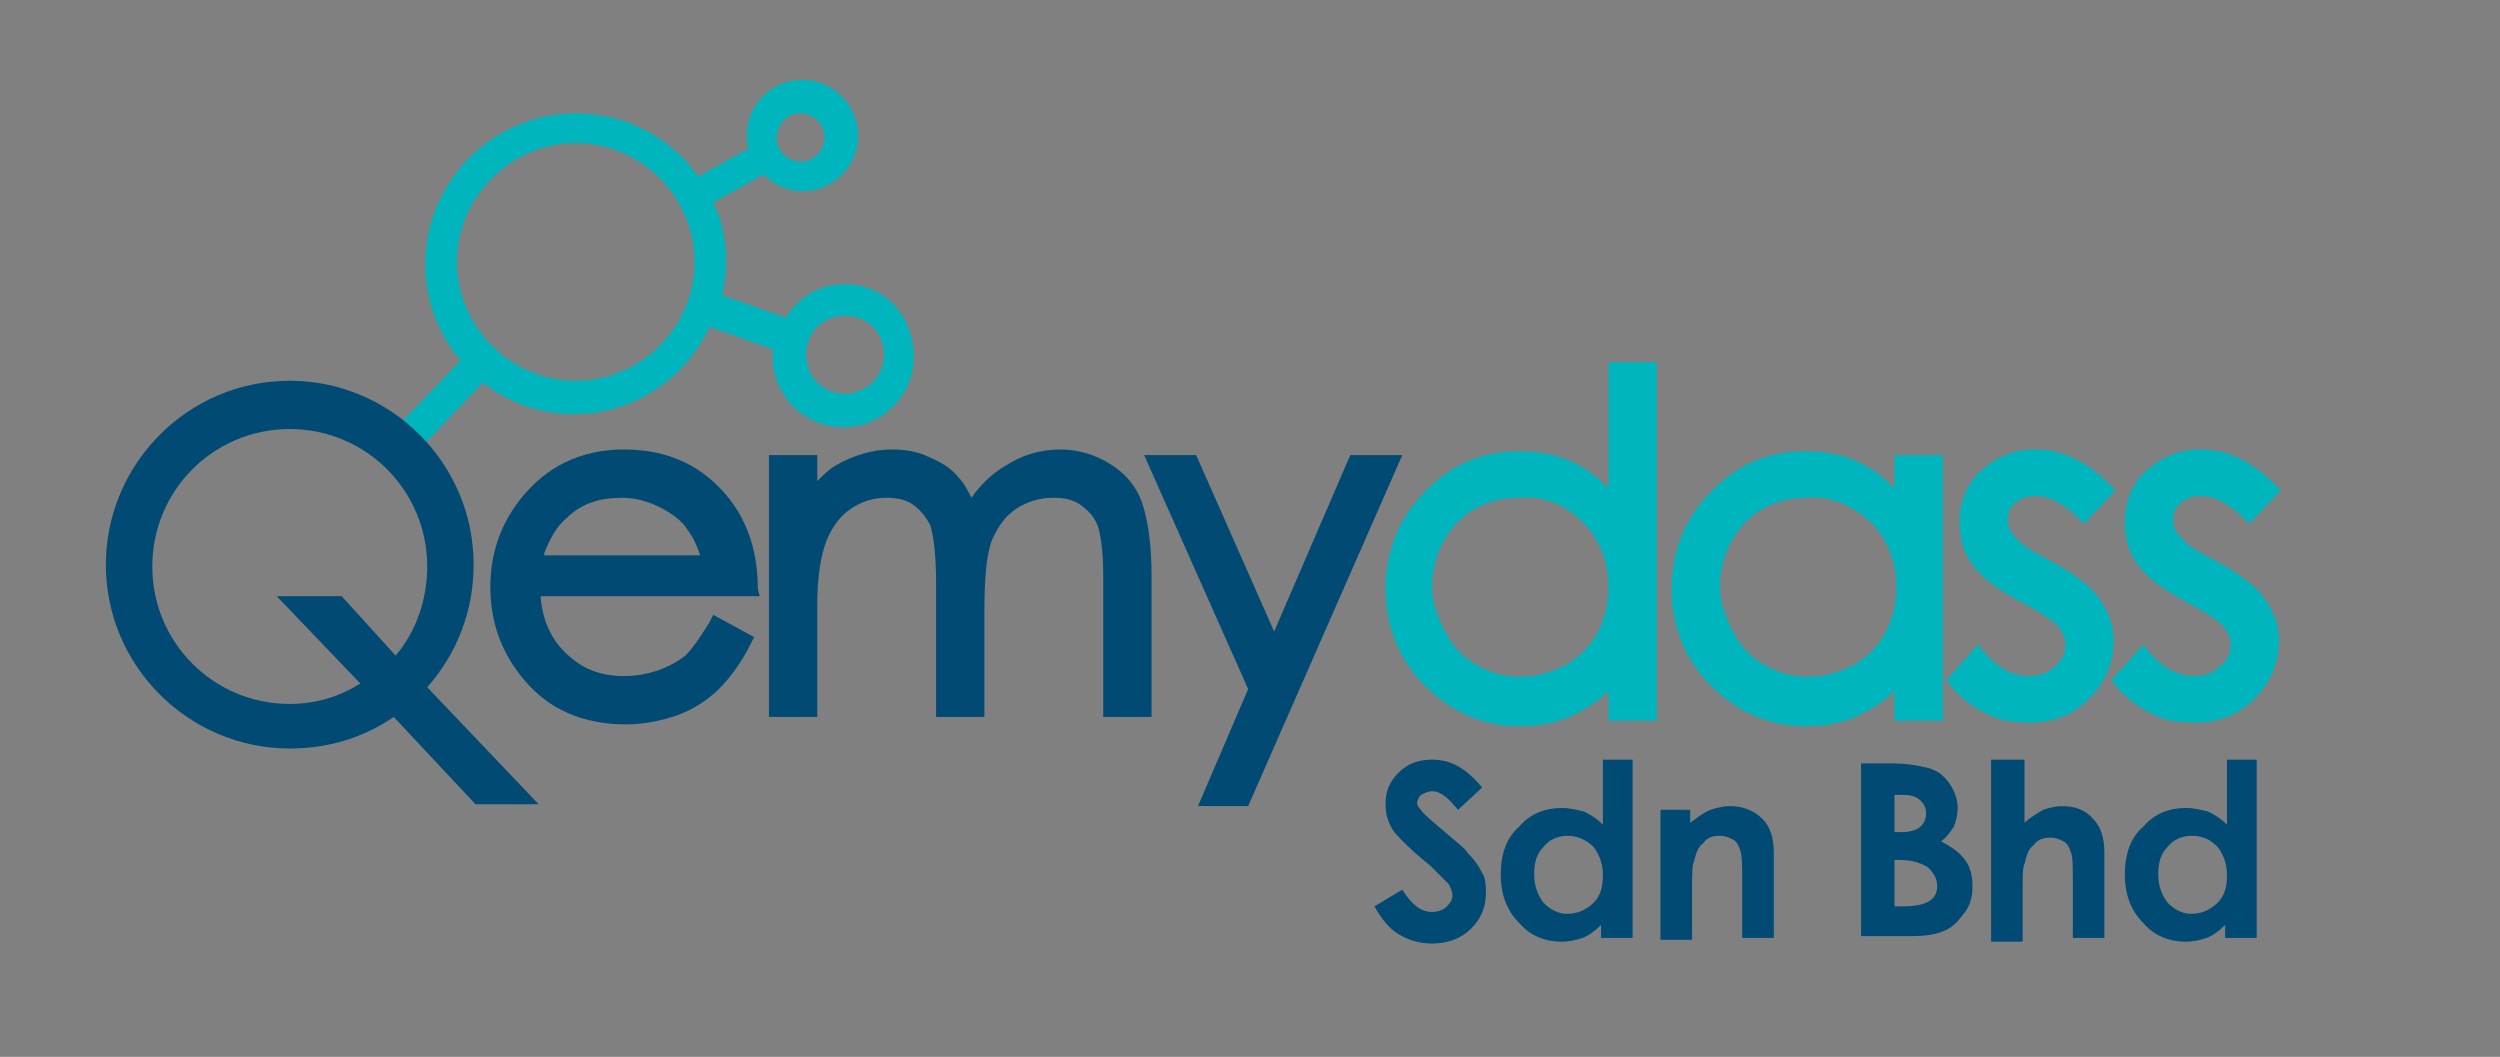 <?xml version="1.0" encoding="utf-8"?>
<!-- Generator: Adobe Illustrator 25.4.1, SVG Export Plug-In . SVG Version: 6.00 Build 0)  -->
<svg version="1.1" id="Layer_1" xmlns="http://www.w3.org/2000/svg" xmlns:xlink="http://www.w3.org/1999/xlink" x="0px" y="0px"
	 viewBox="0 0 134.6 56.9" style="enable-background:new 0 0 134.6 56.9;" xml:space="preserve">
<rect x="0" y="0" width="134.6" height="56.9" fill="#808080" stroke="none"/>
<style type="text/css">
	.st0{fill:#00B6BE;}
	.st1{fill:#004A73;}
	.st2{fill:#FFFFFF;}
</style>
<g>
	<g>
		<path class="st0" d="M45.5,15.3c-1.4,0-2.5,0.7-3.2,1.8l-3.4-1.2c0.1-0.6,0.2-1.2,0.2-1.8c0-1.1-0.2-2.2-0.7-3.2l2.7-1.5
			c0.5,0.5,1.3,0.9,2.1,0.9c1.6,0,3-1.3,3-3c0-1.6-1.3-3-3-3c-1.6,0-3,1.3-3,3c0,0.2,0,0.4,0.1,0.7l-2.7,1.5
			c-1.5-2.1-3.9-3.4-6.6-3.4c-4.4,0-8.1,3.6-8.1,8.1c0,2,0.7,3.8,1.9,5.2l-4,4.2c0.4,0.3,0.8,0.7,1.2,1.2l4-4.2
			c1.4,1.1,3.1,1.7,4.9,1.7c3.2,0,6-1.9,7.3-4.7l3.4,1.2c0,0.1,0,0.3,0,0.4c0,2.1,1.7,3.8,3.8,3.8c2.1,0,3.8-1.7,3.8-3.8
			C49.2,17,47.6,15.3,45.5,15.3z M43.1,6.1c0.7,0,1.3,0.6,1.3,1.3c0,0.7-0.6,1.3-1.3,1.3c-0.7,0-1.3-0.6-1.3-1.3
			C41.9,6.6,42.4,6.1,43.1,6.1z M31,20.5c-3.5,0-6.4-2.9-6.4-6.4c0-3.5,2.9-6.4,6.4-6.4c3.5,0,6.4,2.9,6.4,6.4
			C37.4,17.6,34.5,20.5,31,20.5z M45.5,21.2c-1.2,0-2.1-0.9-2.1-2.1s0.9-2.1,2.1-2.1c1.2,0,2.1,0.9,2.1,2.1S46.6,21.2,45.5,21.2z"/>
		<g>
			<path class="st1" d="M40.8,31.7c0-1.9-0.5-3.5-1.5-4.8c-1.4-1.8-3.3-2.7-5.7-2.7c-2.3,0-4.2,0.9-5.6,2.7c-1.1,1.4-1.6,3-1.6,4.7
				c0,1.9,0.6,3.6,1.9,5.1c1.3,1.5,3.1,2.3,5.4,2.3c1,0,1.9-0.2,2.8-0.5c0.8-0.3,1.6-0.8,2.2-1.4c0.6-0.6,1.2-1.4,1.7-2.4l0.2-0.4
				l-2.2-1.2l-0.2,0.4c-0.5,0.8-0.9,1.4-1.3,1.8c-0.4,0.3-0.9,0.6-1.5,0.8c-0.6,0.2-1.2,0.3-1.8,0.3c-1.3,0-2.3-0.4-3.2-1.3
				c-0.8-0.8-1.2-1.8-1.3-3h11.8L40.8,31.7z M29.3,29.8c0.3-0.8,0.7-1.5,1.2-1.9c0.8-0.8,1.8-1.1,3-1.1c0.7,0,1.4,0.2,2,0.5
				c0.6,0.3,1.2,0.7,1.5,1.2c0.3,0.4,0.5,0.8,0.7,1.4H29.3z"/>
			<path class="st1" d="M59.8,25c-0.8-0.5-1.7-0.8-2.7-0.8c-1.1,0-2.1,0.3-3,0.9c-0.7,0.4-1.3,1-1.8,1.7c-0.2-0.4-0.4-0.8-0.7-1.1
				c-0.4-0.5-0.9-0.8-1.6-1.1c-0.6-0.3-1.3-0.4-2-0.4c-1,0-2,0.3-2.9,0.8c-0.4,0.2-0.8,0.6-1.1,0.9v-1.4h-2.6v14.1h2.6v-6
				c0-1.6,0.2-2.7,0.5-3.5c0.3-0.7,0.7-1.3,1.3-1.7c0.6-0.4,1.2-0.6,1.9-0.6c0.6,0,1.1,0.1,1.5,0.4c0.4,0.3,0.7,0.7,0.9,1.1
				c0.1,0.4,0.3,1.2,0.3,3.1v7.2h2.6V33c0-1.8,0.1-3.1,0.4-3.9c0.3-0.7,0.7-1.3,1.3-1.7c0.6-0.4,1.3-0.6,2-0.6
				c0.6,0,1.1,0.1,1.5,0.4c0.4,0.3,0.7,0.6,0.9,1.1c0.1,0.3,0.3,1.1,0.3,2.7v7.6h2.6v-7.6c0-1.7-0.2-3-0.5-3.9
				C61.2,26.2,60.6,25.5,59.8,25z"/>
			<polygon class="st1" points="72.7,24.5 68.6,34 64.4,24.5 61.6,24.5 67.2,37.1 64.5,43.4 67.2,43.4 75.5,24.5 			"/>
		</g>
		<g>
			<path class="st0" d="M86.5,26.2c-0.5-0.5-1-0.9-1.6-1.2c-0.9-0.5-2-0.7-3.1-0.7c-2,0-3.7,0.7-5.1,2.2c-1.4,1.4-2.1,3.2-2.1,5.2
				c0,2,0.7,3.8,2.1,5.2c1.4,1.4,3.1,2.2,5.1,2.2c1.1,0,2.2-0.2,3.1-0.7c0.6-0.3,1.2-0.7,1.7-1.2v1.6h2.6V19.5h-2.6V26.2z
				 M85.2,28.1c0.9,0.9,1.4,2.1,1.4,3.5c0,0.9-0.2,1.7-0.6,2.5c-0.4,0.7-1,1.3-1.7,1.7c-1.5,0.8-3.3,0.9-4.8,0
				c-0.7-0.4-1.3-1-1.7-1.8c-0.4-0.8-0.7-1.6-0.7-2.4c0-0.8,0.2-1.7,0.6-2.4c0.4-0.8,1-1.4,1.7-1.8c0.7-0.4,1.5-0.6,2.4-0.6
				C83.2,26.7,84.3,27.2,85.2,28.1z"/>
			<path class="st0" d="M101.9,26.2c-0.5-0.5-1-0.9-1.6-1.2c-0.9-0.5-2-0.7-3.1-0.7c-2,0-3.7,0.7-5.1,2.2c-1.4,1.4-2.1,3.2-2.1,5.2
				c0,2,0.7,3.8,2.1,5.2c1.4,1.4,3.1,2.2,5.1,2.2c1.1,0,2.2-0.2,3.1-0.7c0.6-0.3,1.2-0.7,1.7-1.2v1.6h2.6V24.5h-2.6V26.2z
				 M100.7,28.1c0.9,0.9,1.4,2.1,1.4,3.5c0,0.9-0.2,1.7-0.6,2.5c-0.4,0.7-1,1.3-1.7,1.7c-1.5,0.8-3.3,0.9-4.8,0
				c-0.7-0.4-1.3-1-1.7-1.8c-0.4-0.8-0.7-1.6-0.7-2.4c0-0.8,0.2-1.7,0.6-2.4c0.4-0.8,1-1.4,1.7-1.8c0.7-0.4,1.5-0.6,2.4-0.6
				C98.6,26.7,99.7,27.2,100.7,28.1z"/>
			<path class="st0" d="M110.4,30.2c-1.2-0.6-1.7-1-1.9-1.3c-0.3-0.3-0.4-0.6-0.4-0.9c0-0.4,0.1-0.7,0.4-0.9
				c0.3-0.3,0.7-0.4,1.1-0.4c0.7,0,1.5,0.4,2.3,1.2l0.3,0.3l1.7-1.8l-0.3-0.3c-1.3-1.3-2.6-1.9-4-1.9c-1.2,0-2.1,0.4-2.9,1.1
				c-0.8,0.7-1.2,1.7-1.2,2.8c0,0.9,0.2,1.6,0.7,2.3c0.5,0.7,1.3,1.3,2.6,2c1.3,0.7,1.8,1.1,2,1.3c0.2,0.3,0.4,0.6,0.4,1
				c0,0.5-0.2,0.9-0.6,1.2c-0.4,0.4-0.9,0.5-1.4,0.5c-0.8,0-1.6-0.4-2.4-1.3l-0.3-0.4l-1.7,1.9l0.2,0.3c0.5,0.6,1.1,1.1,1.9,1.5
				c0.7,0.4,1.5,0.5,2.4,0.5c1.3,0,2.3-0.4,3.2-1.3c0.8-0.8,1.3-1.9,1.3-3.1c0-0.9-0.3-1.6-0.8-2.3
				C112.6,31.6,111.7,30.9,110.4,30.2z"/>
			<path class="st0" d="M119.3,30.2c-1.2-0.6-1.7-1-1.9-1.3c-0.3-0.3-0.4-0.6-0.4-0.9c0-0.4,0.1-0.7,0.4-0.9
				c0.3-0.3,0.7-0.4,1.1-0.4c0.7,0,1.5,0.4,2.3,1.2l0.3,0.3l1.7-1.8l-0.3-0.3c-1.3-1.3-2.6-1.9-4-1.9c-1.2,0-2.1,0.4-2.9,1.1
				c-0.8,0.7-1.2,1.7-1.2,2.8c0,0.9,0.2,1.6,0.7,2.3c0.5,0.7,1.3,1.3,2.6,2c1.3,0.7,1.8,1.1,2,1.3c0.2,0.3,0.4,0.6,0.4,1
				c0,0.5-0.2,0.9-0.6,1.2c-0.4,0.4-0.9,0.5-1.4,0.5c-0.8,0-1.6-0.4-2.4-1.3l-0.3-0.4l-1.7,1.9l0.2,0.3c0.5,0.6,1.1,1.1,1.9,1.5
				c0.7,0.4,1.5,0.5,2.4,0.5c1.3,0,2.3-0.4,3.2-1.3c0.8-0.8,1.3-1.9,1.3-3.1c0-0.9-0.3-1.6-0.8-2.3
				C121.5,31.6,120.6,30.9,119.3,30.2z"/>
		</g>
		<path class="st1" d="M23,37c1.6-1.8,2.5-4.1,2.5-6.6c0-5.5-4.5-9.9-9.9-9.9c-5.5,0-9.9,4.5-9.9,9.9c0,5.5,4.5,9.9,9.9,9.9
			c2.1,0,4-0.6,5.6-1.7l4.4,4.7H29L23,37z M18.4,32.1h-3.5l4.5,4.7c-1.1,0.7-2.4,1.1-3.8,1.1c-4.1,0-7.4-3.3-7.4-7.4
			c0-4.1,3.3-7.4,7.4-7.4c4.1,0,7.4,3.3,7.4,7.4c0,1.8-0.6,3.5-1.7,4.8L18.4,32.1z"/>
	</g>
	<g>
		<path class="st1" d="M79.8,42.4l-1.3,1.2c-0.5-0.6-0.9-1-1.4-1c-0.2,0-0.4,0.1-0.6,0.2c-0.1,0.1-0.2,0.3-0.2,0.4
			c0,0.2,0.1,0.3,0.2,0.4c0.1,0.2,0.6,0.6,1.3,1.2c0.7,0.6,1.1,0.9,1.2,1.1c0.4,0.4,0.6,0.7,0.8,1.1c0.2,0.3,0.2,0.7,0.2,1.1
			c0,0.8-0.3,1.4-0.8,1.9c-0.5,0.5-1.2,0.8-2.1,0.8c-0.7,0-1.3-0.2-1.8-0.5c-0.5-0.3-0.9-0.8-1.3-1.5l1.5-0.9c0.5,0.8,1,1.2,1.6,1.2
			c0.3,0,0.6-0.1,0.8-0.3c0.2-0.2,0.3-0.4,0.3-0.6c0-0.2-0.1-0.4-0.2-0.6c-0.2-0.2-0.5-0.5-1-1c-1-0.8-1.7-1.5-2-1.9
			c-0.3-0.5-0.4-0.9-0.4-1.4c0-0.7,0.2-1.2,0.7-1.7c0.5-0.5,1.1-0.7,1.8-0.7c0.5,0,0.9,0.1,1.3,0.3C78.8,41.4,79.3,41.8,79.8,42.4z"
			/>
		<path class="st1" d="M86.2,40.9h1.7v9.6h-1.7v-0.7c-0.3,0.3-0.7,0.6-1,0.7c-0.3,0.1-0.7,0.2-1.1,0.2c-0.9,0-1.7-0.3-2.3-1
			c-0.7-0.7-1-1.6-1-2.6c0-1.1,0.3-2,1-2.6c0.6-0.7,1.4-1,2.3-1c0.4,0,0.8,0.1,1.2,0.2c0.4,0.2,0.7,0.4,1,0.7V40.9z M84.4,45
			c-0.5,0-1,0.2-1.3,0.6c-0.4,0.4-0.5,0.9-0.5,1.5c0,0.6,0.2,1.1,0.5,1.5c0.4,0.4,0.8,0.6,1.3,0.6c0.5,0,1-0.2,1.4-0.6
			c0.4-0.4,0.5-0.9,0.5-1.5c0-0.6-0.2-1.1-0.5-1.5C85.4,45.2,84.9,45,84.4,45z"/>
		<path class="st1" d="M89.3,43.6h1.7v0.7c0.4-0.3,0.8-0.6,1.1-0.7c0.3-0.1,0.7-0.2,1-0.2c0.7,0,1.3,0.2,1.8,0.7
			c0.4,0.4,0.6,1,0.6,1.8v4.6h-1.7v-3c0-0.8,0-1.4-0.1-1.7c-0.1-0.3-0.2-0.5-0.4-0.6c-0.2-0.1-0.4-0.2-0.7-0.2
			c-0.4,0-0.7,0.1-0.9,0.4c-0.3,0.2-0.4,0.6-0.5,1c-0.1,0.2-0.1,0.7-0.1,1.4v2.8h-1.7V43.6z"/>
		<path class="st1" d="M100.2,50.5v-9.4h1.5c0.9,0,1.5,0.1,1.9,0.2c0.6,0.1,1,0.4,1.3,0.8c0.3,0.4,0.5,0.9,0.5,1.4
			c0,0.4-0.1,0.7-0.2,1c-0.2,0.3-0.4,0.6-0.7,0.8c0.6,0.3,1,0.6,1.3,1c0.3,0.4,0.4,0.9,0.4,1.4c0,0.5-0.1,1-0.4,1.4
			c-0.3,0.4-0.6,0.8-1.1,1c-0.4,0.2-1,0.3-1.8,0.3H100.2z M102,42.8v2h0.4c0.4,0,0.8-0.1,1-0.3c0.2-0.2,0.3-0.4,0.3-0.7
			c0-0.3-0.1-0.5-0.3-0.7c-0.2-0.2-0.5-0.3-0.9-0.3H102z M102,46.4v2.4h0.4c0.7,0,1.2-0.1,1.5-0.3c0.3-0.2,0.4-0.5,0.4-0.8
			c0-0.4-0.2-0.7-0.5-1c-0.3-0.2-0.8-0.4-1.5-0.4H102z"/>
		<path class="st1" d="M107.3,40.9h1.7v3.4c0.3-0.3,0.7-0.5,1-0.7c0.3-0.1,0.7-0.2,1-0.2c0.7,0,1.3,0.2,1.7,0.7
			c0.4,0.4,0.6,1,0.6,1.8v4.6h-1.7v-3c0-0.8,0-1.4-0.1-1.6c-0.1-0.3-0.2-0.5-0.4-0.6c-0.2-0.1-0.4-0.2-0.7-0.2
			c-0.4,0-0.7,0.1-0.9,0.4c-0.3,0.2-0.4,0.6-0.5,1c-0.1,0.2-0.1,0.7-0.1,1.4v2.8h-1.7V40.9z"/>
		<path class="st1" d="M119.8,40.9h1.7v9.6h-1.7v-0.7c-0.3,0.3-0.7,0.6-1,0.7c-0.3,0.1-0.7,0.2-1.1,0.2c-0.9,0-1.7-0.3-2.3-1
			c-0.7-0.7-1-1.6-1-2.6c0-1.1,0.3-2,1-2.6c0.6-0.7,1.4-1,2.3-1c0.4,0,0.8,0.1,1.2,0.2c0.4,0.2,0.7,0.4,1,0.7V40.9z M118,45
			c-0.5,0-1,0.2-1.3,0.6c-0.4,0.4-0.5,0.9-0.5,1.5c0,0.6,0.2,1.1,0.5,1.5c0.4,0.4,0.8,0.6,1.3,0.6c0.5,0,1-0.2,1.4-0.6
			c0.4-0.4,0.5-0.9,0.5-1.5c0-0.6-0.2-1.1-0.5-1.5C119,45.2,118.6,45,118,45z"/>
	</g>
</g>
<g>
	<g>
		<path class="st2" d="M181.7,15.3c-1.4,0-2.5,0.7-3.2,1.8l-3.4-1.2c0.1-0.6,0.2-1.2,0.2-1.8c0-1.1-0.2-2.2-0.7-3.2l2.7-1.5
			c0.5,0.5,1.3,0.9,2.1,0.9c1.6,0,3-1.3,3-3c0-1.6-1.3-3-3-3c-1.6,0-3,1.3-3,3c0,0.2,0,0.4,0.1,0.7l-2.7,1.5
			c-1.5-2.1-3.9-3.4-6.6-3.4c-4.4,0-8.1,3.6-8.1,8.1c0,2,0.7,3.8,1.9,5.2l-4,4.2c0.4,0.3,0.8,0.7,1.2,1.2l4-4.2
			c1.4,1.1,3.1,1.7,4.9,1.7c3.2,0,6-1.9,7.3-4.7l3.4,1.2c0,0.1,0,0.3,0,0.4c0,2.1,1.7,3.8,3.8,3.8c2.1,0,3.8-1.7,3.8-3.8
			C185.4,17,183.7,15.3,181.7,15.3z M179.3,6.1c0.7,0,1.3,0.6,1.3,1.3c0,0.7-0.6,1.3-1.3,1.3c-0.7,0-1.3-0.6-1.3-1.3
			C178,6.6,178.6,6.1,179.3,6.1z M167.2,20.5c-3.5,0-6.4-2.9-6.4-6.4c0-3.5,2.9-6.4,6.4-6.4c3.5,0,6.4,2.9,6.4,6.4
			C173.6,17.6,170.7,20.5,167.2,20.5z M181.7,21.2c-1.2,0-2.1-0.9-2.1-2.1s0.9-2.1,2.1-2.1c1.2,0,2.1,0.9,2.1,2.1
			S182.8,21.2,181.7,21.2z"/>
		<g>
			<path class="st2" d="M177,31.7c0-1.9-0.5-3.5-1.5-4.8c-1.4-1.8-3.3-2.7-5.7-2.7c-2.3,0-4.2,0.9-5.6,2.7c-1.1,1.4-1.6,3-1.6,4.7
				c0,1.9,0.6,3.6,1.9,5.1c1.3,1.5,3.1,2.3,5.4,2.3c1,0,1.9-0.2,2.8-0.5c0.8-0.3,1.6-0.8,2.2-1.4c0.6-0.6,1.2-1.4,1.7-2.4l0.2-0.4
				l-2.2-1.2l-0.2,0.4c-0.5,0.8-0.9,1.4-1.3,1.8c-0.4,0.3-0.9,0.6-1.5,0.8c-0.6,0.2-1.2,0.3-1.8,0.3c-1.3,0-2.3-0.4-3.2-1.3
				c-0.8-0.8-1.2-1.8-1.3-3H177L177,31.7z M165.5,29.8c0.3-0.8,0.7-1.5,1.2-1.9c0.8-0.8,1.8-1.1,3-1.1c0.7,0,1.4,0.2,2,0.5
				c0.6,0.3,1.2,0.7,1.5,1.2c0.3,0.4,0.5,0.8,0.7,1.4H165.5z"/>
			<path class="st2" d="M196,25c-0.8-0.5-1.7-0.8-2.7-0.8c-1.1,0-2.1,0.3-3,0.9c-0.7,0.4-1.3,1-1.8,1.7c-0.2-0.4-0.4-0.8-0.7-1.1
				c-0.4-0.5-0.9-0.8-1.6-1.1c-0.6-0.3-1.3-0.4-2-0.4c-1,0-2,0.3-2.9,0.8c-0.4,0.2-0.8,0.6-1.1,0.9v-1.4h-2.6v14.1h2.6v-6
				c0-1.6,0.2-2.7,0.5-3.5c0.3-0.7,0.7-1.3,1.3-1.7c0.6-0.4,1.2-0.6,1.9-0.6c0.6,0,1.1,0.1,1.5,0.4c0.4,0.3,0.7,0.7,0.9,1.1
				c0.1,0.4,0.3,1.2,0.3,3.1v7.2h2.6V33c0-1.8,0.1-3.1,0.4-3.9c0.3-0.7,0.7-1.3,1.3-1.7c0.6-0.4,1.3-0.6,2-0.6
				c0.6,0,1.1,0.1,1.5,0.4c0.4,0.3,0.7,0.6,0.9,1.1c0.1,0.3,0.3,1.1,0.3,2.7v7.6h2.6v-7.6c0-1.7-0.2-3-0.5-3.9
				C197.4,26.2,196.8,25.5,196,25z"/>
			<polygon class="st2" points="208.9,24.5 204.8,34 200.6,24.5 197.8,24.5 203.4,37.1 200.7,43.4 203.4,43.4 211.7,24.5 			"/>
		</g>
		<g>
			<path class="st2" d="M222.7,26.2c-0.5-0.5-1-0.9-1.6-1.2c-0.9-0.5-2-0.7-3.1-0.7c-2,0-3.7,0.7-5.1,2.2c-1.4,1.4-2.1,3.2-2.1,5.2
				c0,2,0.7,3.8,2.1,5.2c1.4,1.4,3.1,2.2,5.1,2.2c1.1,0,2.2-0.2,3.1-0.7c0.6-0.3,1.2-0.7,1.7-1.2v1.6h2.6V19.5h-2.6V26.2z
				 M221.4,28.1c0.9,0.9,1.4,2.1,1.4,3.5c0,0.9-0.2,1.7-0.6,2.5c-0.4,0.7-1,1.3-1.7,1.7c-1.5,0.8-3.3,0.9-4.8,0
				c-0.7-0.4-1.3-1-1.7-1.8c-0.4-0.8-0.7-1.6-0.7-2.4c0-0.8,0.2-1.7,0.6-2.4c0.4-0.8,1-1.4,1.7-1.8c0.7-0.4,1.5-0.6,2.4-0.6
				C219.4,26.7,220.5,27.2,221.4,28.1z"/>
			<path class="st2" d="M238.1,26.2c-0.5-0.5-1-0.9-1.6-1.2c-0.9-0.5-2-0.7-3.1-0.7c-2,0-3.7,0.7-5.1,2.2c-1.4,1.4-2.1,3.2-2.1,5.2
				c0,2,0.7,3.8,2.1,5.2c1.4,1.4,3.1,2.2,5.1,2.2c1.1,0,2.2-0.2,3.1-0.7c0.6-0.3,1.2-0.7,1.7-1.2v1.6h2.6V24.5h-2.6V26.2z
				 M236.9,28.1c0.9,0.9,1.4,2.1,1.4,3.5c0,0.9-0.2,1.7-0.6,2.5c-0.4,0.7-1,1.3-1.7,1.7c-1.5,0.8-3.3,0.9-4.8,0
				c-0.7-0.4-1.3-1-1.7-1.8c-0.4-0.8-0.7-1.6-0.7-2.4c0-0.8,0.2-1.7,0.6-2.4c0.4-0.8,1-1.4,1.7-1.8c0.7-0.4,1.5-0.6,2.4-0.6
				C234.8,26.7,235.9,27.2,236.9,28.1z"/>
			<path class="st2" d="M246.6,30.2c-1.2-0.6-1.7-1-1.9-1.3c-0.3-0.3-0.4-0.6-0.4-0.9c0-0.4,0.1-0.7,0.4-0.9
				c0.3-0.3,0.7-0.4,1.1-0.4c0.7,0,1.5,0.4,2.3,1.2l0.3,0.3l1.7-1.8l-0.3-0.3c-1.3-1.3-2.6-1.9-4-1.9c-1.2,0-2.1,0.4-2.9,1.1
				c-0.8,0.7-1.2,1.7-1.2,2.8c0,0.9,0.2,1.6,0.7,2.3c0.5,0.7,1.3,1.3,2.6,2c1.3,0.7,1.8,1.1,2,1.3c0.2,0.3,0.4,0.6,0.4,1
				c0,0.5-0.2,0.9-0.6,1.2c-0.4,0.4-0.9,0.5-1.4,0.5c-0.8,0-1.6-0.4-2.4-1.3l-0.3-0.4l-1.7,1.9l0.2,0.3c0.5,0.6,1.1,1.1,1.9,1.5
				c0.7,0.4,1.5,0.5,2.4,0.5c1.3,0,2.3-0.4,3.2-1.3c0.8-0.8,1.3-1.9,1.3-3.1c0-0.9-0.3-1.6-0.8-2.3
				C248.8,31.6,247.9,30.9,246.6,30.2z"/>
			<path class="st2" d="M255.5,30.2c-1.2-0.6-1.7-1-1.9-1.3c-0.3-0.3-0.4-0.6-0.4-0.9c0-0.4,0.1-0.7,0.4-0.9
				c0.3-0.3,0.7-0.4,1.1-0.4c0.7,0,1.5,0.4,2.3,1.2l0.3,0.3l1.7-1.8l-0.3-0.3c-1.3-1.3-2.6-1.9-4-1.9c-1.2,0-2.1,0.4-2.9,1.1
				c-0.8,0.7-1.2,1.7-1.2,2.8c0,0.9,0.2,1.6,0.7,2.3c0.5,0.7,1.3,1.3,2.6,2c1.3,0.7,1.8,1.1,2,1.3c0.2,0.3,0.4,0.6,0.4,1
				c0,0.5-0.2,0.9-0.6,1.2c-0.4,0.4-0.9,0.5-1.4,0.5c-0.8,0-1.6-0.4-2.4-1.3l-0.3-0.4l-1.7,1.9l0.2,0.3c0.5,0.6,1.1,1.1,1.9,1.5
				c0.7,0.4,1.5,0.5,2.4,0.5c1.3,0,2.3-0.4,3.2-1.3c0.8-0.8,1.3-1.9,1.3-3.1c0-0.9-0.3-1.6-0.8-2.3
				C257.7,31.6,256.8,30.9,255.5,30.2z"/>
		</g>
		<path class="st2" d="M159.2,37c1.6-1.8,2.5-4.1,2.5-6.6c0-5.5-4.5-9.9-9.9-9.9c-5.5,0-9.9,4.5-9.9,9.9c0,5.5,4.5,9.9,9.9,9.9
			c2.1,0,4-0.6,5.6-1.7l4.4,4.7h3.4L159.2,37z M154.5,32.1h-3.5l4.5,4.7c-1.1,0.7-2.4,1.1-3.8,1.1c-4.1,0-7.4-3.3-7.4-7.4
			c0-4.1,3.3-7.4,7.4-7.4c4.1,0,7.4,3.3,7.4,7.4c0,1.8-0.6,3.5-1.7,4.8L154.5,32.1z"/>
	</g>
	<g>
		<path class="st2" d="M216,42.4l-1.3,1.2c-0.5-0.6-0.9-1-1.4-1c-0.2,0-0.4,0.1-0.6,0.2c-0.1,0.1-0.2,0.3-0.2,0.4
			c0,0.2,0.1,0.3,0.2,0.4c0.1,0.2,0.6,0.6,1.3,1.2c0.7,0.6,1.1,0.9,1.2,1.1c0.4,0.4,0.6,0.7,0.8,1.1c0.2,0.3,0.2,0.7,0.2,1.1
			c0,0.8-0.3,1.4-0.8,1.9c-0.5,0.5-1.2,0.8-2.1,0.8c-0.7,0-1.3-0.2-1.8-0.5c-0.5-0.3-0.9-0.8-1.3-1.5l1.5-0.9c0.5,0.8,1,1.2,1.6,1.2
			c0.3,0,0.6-0.1,0.8-0.3c0.2-0.2,0.3-0.4,0.3-0.6c0-0.2-0.1-0.4-0.2-0.6c-0.2-0.2-0.5-0.5-1-1c-1-0.8-1.7-1.5-2-1.9
			c-0.3-0.5-0.4-0.9-0.4-1.4c0-0.7,0.2-1.2,0.7-1.7c0.5-0.5,1.1-0.7,1.8-0.7c0.5,0,0.9,0.1,1.3,0.3C215,41.4,215.5,41.8,216,42.4z"
			/>
		<path class="st2" d="M222.4,40.9h1.7v9.6h-1.7v-0.7c-0.3,0.3-0.7,0.6-1,0.7c-0.3,0.1-0.7,0.2-1.1,0.2c-0.9,0-1.7-0.3-2.3-1
			c-0.7-0.7-1-1.6-1-2.6c0-1.1,0.3-2,1-2.6c0.6-0.7,1.4-1,2.3-1c0.4,0,0.8,0.1,1.2,0.2s0.7,0.4,1,0.7V40.9z M220.6,45
			c-0.5,0-1,0.2-1.3,0.6c-0.4,0.4-0.5,0.9-0.5,1.5c0,0.6,0.2,1.1,0.5,1.5c0.4,0.4,0.8,0.6,1.3,0.6c0.5,0,1-0.2,1.4-0.6
			c0.4-0.4,0.5-0.9,0.5-1.5c0-0.6-0.2-1.1-0.5-1.5C221.6,45.2,221.1,45,220.6,45z"/>
		<path class="st2" d="M225.5,43.6h1.7v0.7c0.4-0.3,0.8-0.6,1.1-0.7c0.3-0.1,0.7-0.2,1-0.2c0.7,0,1.3,0.2,1.8,0.7
			c0.4,0.4,0.6,1,0.6,1.8v4.6h-1.7v-3c0-0.8,0-1.4-0.1-1.7c-0.1-0.3-0.2-0.5-0.4-0.6c-0.2-0.1-0.4-0.2-0.7-0.2
			c-0.4,0-0.7,0.1-0.9,0.4c-0.3,0.2-0.4,0.6-0.5,1c-0.1,0.2-0.1,0.7-0.1,1.4v2.8h-1.7V43.6z"/>
		<path class="st2" d="M236.4,50.5v-9.4h1.5c0.9,0,1.5,0.1,1.9,0.2c0.6,0.1,1,0.4,1.3,0.8c0.3,0.4,0.5,0.9,0.5,1.4
			c0,0.4-0.1,0.7-0.2,1c-0.2,0.3-0.4,0.6-0.7,0.8c0.6,0.3,1,0.6,1.3,1c0.3,0.4,0.4,0.9,0.4,1.4c0,0.5-0.1,1-0.4,1.4
			c-0.3,0.4-0.6,0.8-1.1,1c-0.4,0.2-1,0.3-1.8,0.3H236.4z M238.2,42.8v2h0.4c0.4,0,0.8-0.1,1-0.3c0.2-0.2,0.3-0.4,0.3-0.7
			c0-0.3-0.1-0.5-0.3-0.7c-0.2-0.2-0.5-0.3-0.9-0.3H238.2z M238.2,46.4v2.4h0.4c0.7,0,1.2-0.1,1.5-0.3c0.3-0.2,0.4-0.5,0.4-0.8
			c0-0.4-0.2-0.7-0.5-1c-0.3-0.2-0.8-0.4-1.5-0.4H238.2z"/>
		<path class="st2" d="M243.4,40.9h1.7v3.4c0.3-0.3,0.7-0.5,1-0.7c0.3-0.1,0.7-0.2,1-0.2c0.7,0,1.3,0.2,1.7,0.7
			c0.4,0.4,0.6,1,0.6,1.8v4.6h-1.7v-3c0-0.8,0-1.4-0.1-1.6c-0.1-0.3-0.2-0.5-0.4-0.6c-0.2-0.1-0.4-0.2-0.7-0.2
			c-0.4,0-0.7,0.1-0.9,0.4c-0.3,0.2-0.4,0.6-0.5,1c-0.1,0.2-0.1,0.7-0.1,1.4v2.8h-1.7V40.9z"/>
		<path class="st2" d="M256,40.9h1.7v9.6H256v-0.7c-0.3,0.3-0.7,0.6-1,0.7c-0.3,0.1-0.7,0.2-1.1,0.2c-0.9,0-1.7-0.3-2.3-1
			c-0.7-0.7-1-1.6-1-2.6c0-1.1,0.3-2,1-2.6c0.6-0.7,1.4-1,2.3-1c0.4,0,0.8,0.1,1.2,0.2c0.4,0.2,0.7,0.4,1,0.7V40.9z M254.2,45
			c-0.5,0-1,0.2-1.3,0.6c-0.4,0.4-0.5,0.9-0.5,1.5c0,0.6,0.2,1.1,0.5,1.5c0.4,0.4,0.8,0.6,1.3,0.6c0.5,0,1-0.2,1.4-0.6
			c0.4-0.4,0.5-0.9,0.5-1.5c0-0.6-0.2-1.1-0.5-1.5C255.2,45.2,254.8,45,254.2,45z"/>
	</g>
</g>
</svg>
